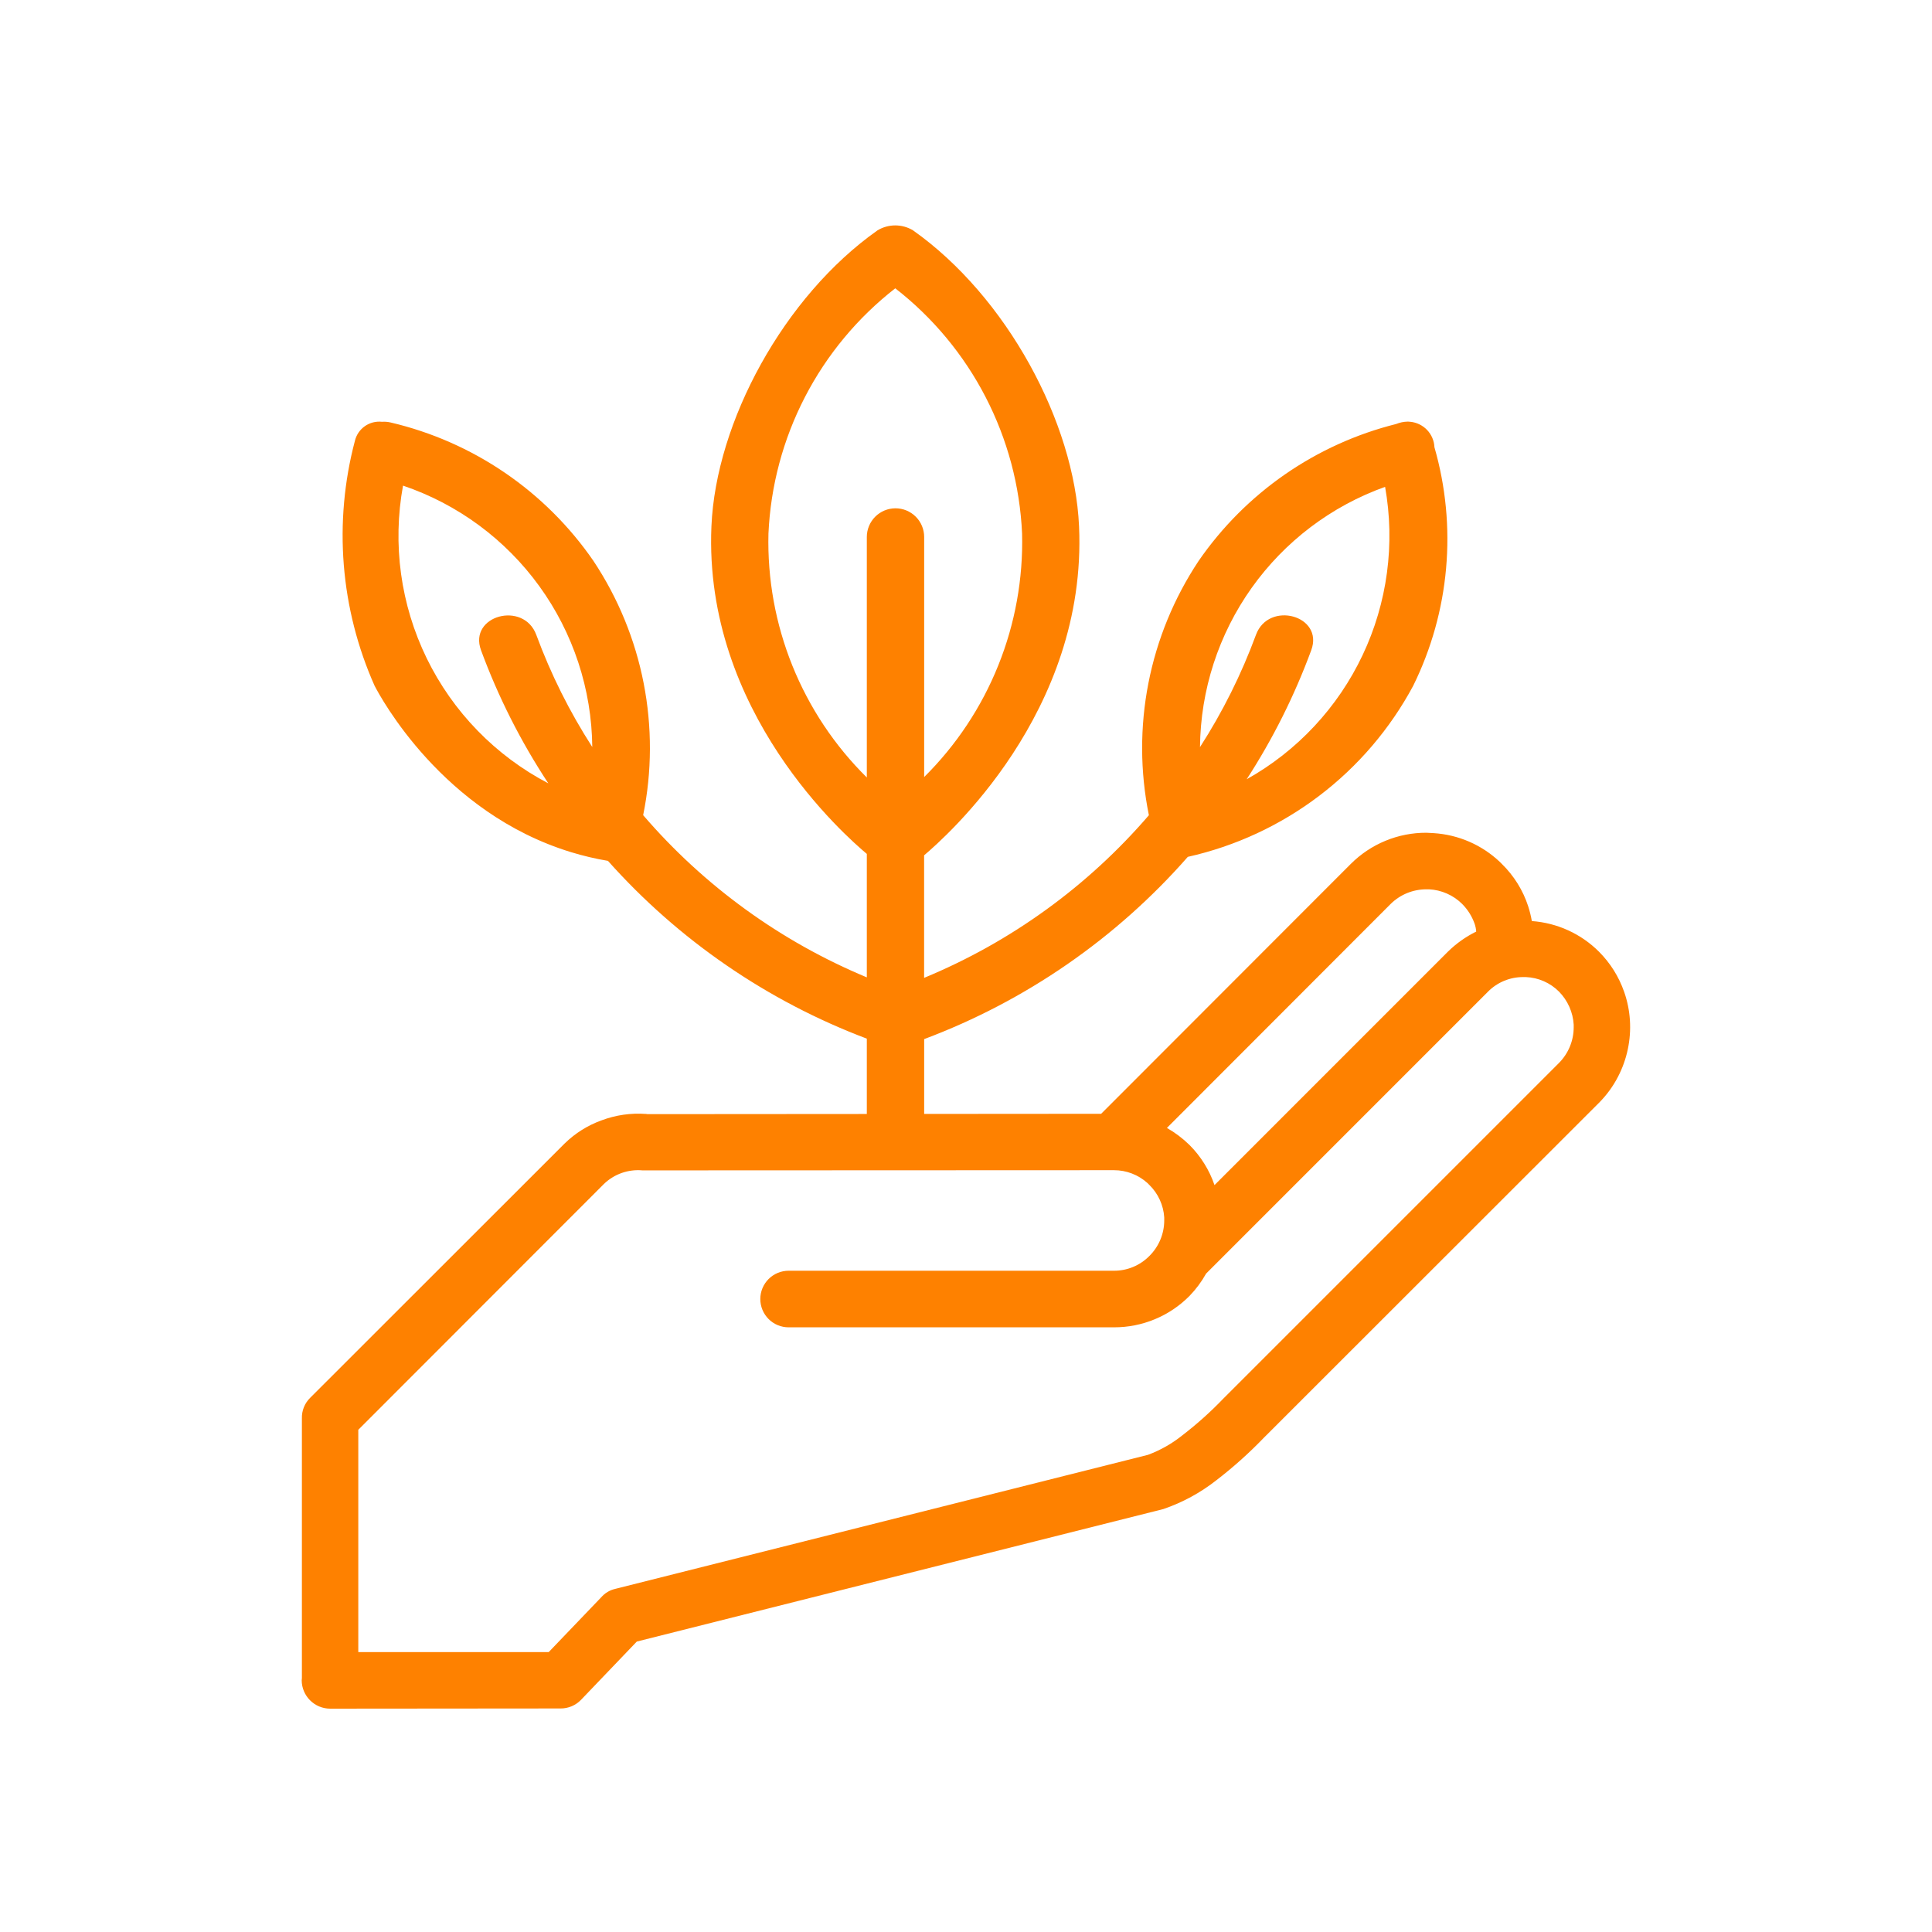 <svg xmlns="http://www.w3.org/2000/svg" xmlns:xlink="http://www.w3.org/1999/xlink" width="1080" zoomAndPan="magnify" viewBox="0 0 810 810" height="1080" preserveAspectRatio="xMidYMid meet" version="1.0"><defs><clipPath id="2c8fcb308e"><path d="M 126 94 L 684 94 L 684 716.129 L 126 716.129 Z M 126 94 " clip-rule="nonzero"/></clipPath></defs><g clip-path="url(#2c8fcb308e)"><path fill="#fe8100" d="M 683.348 427.691 C 683.082 423.637 682.281 419.691 680.941 415.855 C 678.688 409.434 675.16 403.809 670.363 398.984 C 668.492 397.121 666.477 395.438 664.305 393.934 C 662.137 392.434 659.852 391.133 657.449 390.039 C 655.051 388.945 652.57 388.07 650.016 387.422 C 647.457 386.77 644.863 386.348 642.23 386.16 C 641.863 384.066 641.355 382.012 640.707 379.988 C 639.613 376.621 638.129 373.43 636.258 370.422 C 634.387 367.414 632.184 364.672 629.648 362.195 L 628.766 361.316 C 626.891 359.547 624.879 357.953 622.73 356.535 C 620.578 355.117 618.32 353.895 615.957 352.871 C 613.594 351.848 611.156 351.035 608.652 350.434 C 606.145 349.832 603.605 349.453 601.035 349.293 L 597.988 349.133 C 595.051 349.125 592.141 349.402 589.258 349.969 C 586.371 350.535 583.574 351.383 580.855 352.504 C 578.141 353.625 575.559 355 573.113 356.633 C 570.672 358.262 568.41 360.117 566.332 362.195 L 461.66 466.965 L 387.461 467.02 L 387.461 435.652 C 398.066 431.672 408.387 427.055 418.422 421.805 C 428.457 416.555 438.133 410.711 447.449 404.27 C 456.766 397.828 465.652 390.844 474.109 383.309 C 482.566 375.777 490.531 367.754 498 359.238 C 502.98 358.125 507.887 356.746 512.719 355.102 C 517.555 353.461 522.285 351.566 526.914 349.414 C 531.543 347.266 536.043 344.871 540.414 342.238 C 544.789 339.605 549.008 336.746 553.07 333.66 C 557.137 330.57 561.027 327.277 564.738 323.773 C 568.449 320.27 571.961 316.578 575.277 312.695 C 578.59 308.812 581.688 304.766 584.57 300.551 C 587.449 296.34 590.098 291.984 592.508 287.484 C 594.398 283.645 596.109 279.723 597.637 275.723 C 599.168 271.727 600.508 267.664 601.664 263.543 C 602.816 259.418 603.781 255.25 604.551 251.039 C 605.32 246.828 605.895 242.59 606.273 238.328 C 606.652 234.062 606.836 229.789 606.82 225.508 C 606.805 221.227 606.594 216.953 606.184 212.691 C 605.773 208.43 605.172 204.199 604.371 199.992 C 603.57 195.785 602.578 191.625 601.395 187.512 C 601.367 186.836 601.277 186.172 601.129 185.516 C 600.98 184.859 600.773 184.223 600.508 183.602 C 600.246 182.984 599.926 182.391 599.559 181.828 C 599.188 181.266 598.77 180.742 598.305 180.254 C 597.84 179.77 597.336 179.328 596.789 178.93 C 596.246 178.535 595.672 178.188 595.062 177.898 C 594.457 177.605 593.832 177.367 593.18 177.188 C 592.531 177.008 591.871 176.887 591.203 176.828 C 590.922 176.828 590.641 176.762 590.352 176.762 L 590.199 176.762 C 588.516 176.793 586.895 177.129 585.336 177.766 C 581.168 178.809 577.059 180.035 573.004 181.449 C 568.949 182.863 564.965 184.461 561.055 186.234 C 557.141 188.008 553.32 189.953 549.582 192.074 C 545.848 194.191 542.215 196.477 538.684 198.922 C 535.156 201.367 531.742 203.969 528.449 206.727 C 525.156 209.48 521.992 212.379 518.957 215.418 C 515.926 218.461 513.035 221.633 510.289 224.934 C 507.543 228.234 504.949 231.652 502.512 235.188 C 499.941 239.062 497.566 243.051 495.387 247.156 C 493.207 251.262 491.234 255.461 489.469 259.762 C 487.703 264.062 486.152 268.438 484.816 272.891 C 483.48 277.344 482.367 281.848 481.477 286.41 C 480.582 290.973 479.918 295.566 479.477 300.195 C 479.039 304.82 478.828 309.457 478.844 314.105 C 478.859 318.754 479.105 323.391 479.578 328.016 C 480.051 332.641 480.75 337.227 481.676 341.785 C 475.289 349.207 468.492 356.234 461.281 362.863 C 454.074 369.492 446.5 375.68 438.566 381.418 C 430.633 387.16 422.391 392.418 413.84 397.195 C 405.289 401.969 396.488 406.227 387.438 409.973 L 387.438 358.598 C 396.293 351.074 455.898 298.762 452.398 220.66 C 450.465 177.109 422.102 124.363 382.781 96.57 C 381.66 95.895 380.465 95.379 379.203 95.031 C 377.941 94.68 376.656 94.504 375.344 94.504 C 374.035 94.504 372.746 94.68 371.484 95.031 C 370.223 95.379 369.031 95.895 367.906 96.57 C 328.637 124.285 300.145 176.875 298.27 220.645 C 294.91 298.609 354.645 350.609 363.418 358.004 L 363.418 409.762 C 354.414 406.016 345.66 401.758 337.156 396.992 C 328.648 392.223 320.449 386.977 312.555 381.254 C 304.66 375.527 297.125 369.367 289.949 362.762 C 282.773 356.16 276.008 349.16 269.648 341.766 C 270.574 337.211 271.273 332.621 271.746 328 C 272.219 323.375 272.461 318.738 272.48 314.09 C 272.496 309.441 272.285 304.805 271.844 300.18 C 271.406 295.551 270.738 290.957 269.848 286.395 C 268.957 281.832 267.844 277.324 266.508 272.875 C 265.172 268.422 263.621 264.047 261.855 259.746 C 260.09 255.445 258.117 251.246 255.938 247.141 C 253.758 243.035 251.383 239.043 248.809 235.172 C 246.32 231.555 243.668 228.062 240.852 224.688 C 238.039 221.316 235.074 218.078 231.961 214.98 C 228.852 211.879 225.602 208.93 222.219 206.129 C 218.832 203.332 215.324 200.691 211.699 198.219 C 208.07 195.742 204.336 193.438 200.496 191.305 C 196.656 189.172 192.723 187.223 188.703 185.453 C 184.684 183.684 180.59 182.105 176.422 180.715 C 172.258 179.32 168.035 178.125 163.758 177.125 C 162.562 176.844 161.352 176.75 160.129 176.836 C 159.5 176.766 158.871 176.754 158.242 176.801 C 157.613 176.844 156.992 176.945 156.379 177.102 C 155.766 177.262 155.176 177.473 154.602 177.734 C 154.027 178 153.48 178.312 152.965 178.676 C 152.449 179.039 151.969 179.445 151.523 179.898 C 151.082 180.348 150.684 180.832 150.328 181.355 C 149.973 181.879 149.664 182.43 149.41 183.008 C 149.152 183.582 148.953 184.18 148.805 184.793 C 147.684 189.027 146.742 193.297 145.984 197.609 C 145.227 201.922 144.652 206.258 144.262 210.621 C 143.871 214.98 143.664 219.352 143.645 223.73 C 143.625 228.105 143.789 232.48 144.137 236.844 C 144.488 241.207 145.023 245.551 145.738 249.867 C 146.457 254.188 147.355 258.469 148.438 262.711 C 149.516 266.953 150.777 271.145 152.211 275.281 C 153.648 279.418 155.254 283.484 157.035 287.484 C 159.438 292.125 185.461 340.812 239.434 357.277 C 244.504 358.828 249.656 360.043 254.887 360.922 C 262.266 369.203 270.117 377.008 278.441 384.34 C 286.766 391.676 295.496 398.48 304.641 404.758 C 313.785 411.039 323.273 416.746 333.105 421.883 C 342.938 427.016 353.043 431.543 363.418 435.457 L 363.418 467.043 L 271.477 467.109 L 270.914 467.027 C 264.438 466.562 258.16 467.473 252.082 469.754 C 246.297 471.875 241.195 475.082 236.773 479.371 L 130.02 586.059 C 128.875 587.191 128.004 588.5 127.402 589.992 C 126.805 591.48 126.527 593.031 126.57 594.637 L 126.57 703.539 L 126.492 704.5 C 126.496 705.277 126.578 706.047 126.73 706.809 C 126.887 707.57 127.117 708.309 127.414 709.027 C 127.715 709.746 128.082 710.426 128.516 711.07 C 128.949 711.719 129.438 712.316 129.988 712.863 C 130.539 713.414 131.137 713.906 131.781 714.34 C 132.426 714.77 133.109 715.137 133.824 715.438 C 134.543 715.738 135.281 715.965 136.043 716.121 C 136.805 716.277 137.574 716.355 138.352 716.363 L 235.008 716.281 C 236.625 716.293 238.176 715.984 239.668 715.359 C 241.156 714.73 242.461 713.836 243.586 712.676 L 266.988 688.23 L 487.711 632.688 C 495.816 629.91 503.246 625.875 509.988 620.586 C 517.027 615.172 523.625 609.266 529.785 602.875 L 670.363 462.379 C 673.598 459.129 676.27 455.465 678.375 451.391 C 680.266 447.738 681.629 443.902 682.473 439.879 C 683.316 435.855 683.609 431.793 683.348 427.691 Z M 580.703 204.086 C 581.23 207.055 581.645 210.039 581.945 213.039 C 582.242 216.043 582.426 219.051 582.492 222.066 C 582.555 225.082 582.504 228.094 582.34 231.105 C 582.172 234.117 581.887 237.117 581.488 240.109 C 581.09 243.098 580.574 246.066 579.945 249.016 C 579.316 251.965 578.574 254.887 577.719 257.781 C 576.867 260.672 575.902 263.527 574.824 266.344 C 573.75 269.164 572.566 271.934 571.277 274.66 C 569.988 277.387 568.594 280.059 567.098 282.68 C 565.602 285.297 564.004 287.855 562.312 290.352 C 560.617 292.844 558.828 295.27 556.945 297.629 C 555.062 299.984 553.094 302.266 551.035 304.469 C 548.977 306.676 546.836 308.797 544.613 310.836 C 542.391 312.875 540.094 314.824 537.723 316.688 C 535.348 318.547 532.906 320.316 530.398 321.988 C 527.887 323.66 525.316 325.234 522.684 326.707 C 533.715 309.664 542.742 291.617 549.758 272.57 C 555.105 258.023 531.879 251.73 526.57 266.156 C 520.465 282.703 512.645 298.395 503.105 313.227 C 503.133 310.258 503.273 307.289 503.527 304.332 C 503.777 301.371 504.145 298.426 504.621 295.492 C 505.098 292.559 505.688 289.648 506.387 286.762 C 507.086 283.875 507.891 281.016 508.809 278.191 C 509.727 275.363 510.75 272.578 511.879 269.828 C 513.008 267.082 514.238 264.379 515.574 261.727 C 516.906 259.07 518.34 256.473 519.875 253.926 C 521.406 251.383 523.035 248.898 524.758 246.477 C 526.477 244.055 528.289 241.703 530.191 239.422 C 532.094 237.137 534.078 234.93 536.145 232.797 C 538.215 230.664 540.363 228.617 542.59 226.648 C 544.812 224.68 547.109 222.797 549.48 221.004 C 551.848 219.211 554.281 217.512 556.781 215.902 C 559.277 214.293 561.832 212.781 564.445 211.371 C 567.059 209.957 569.723 208.645 572.438 207.434 C 575.148 206.223 577.906 205.117 580.703 204.117 Z M 168.969 203.598 C 171.816 204.562 174.625 205.637 177.387 206.82 C 180.152 208 182.867 209.289 185.535 210.68 C 188.199 212.074 190.809 213.566 193.359 215.16 C 195.91 216.754 198.395 218.441 200.816 220.227 C 203.234 222.012 205.582 223.891 207.859 225.855 C 210.133 227.824 212.332 229.875 214.445 232.012 C 216.562 234.145 218.598 236.359 220.543 238.652 C 222.488 240.945 224.344 243.309 226.105 245.746 C 227.871 248.184 229.539 250.684 231.109 253.246 C 232.68 255.812 234.148 258.434 235.516 261.113 C 236.887 263.789 238.148 266.516 239.305 269.293 C 240.465 272.066 241.512 274.883 242.453 277.738 C 243.395 280.598 244.223 283.484 244.941 286.406 C 245.66 289.328 246.262 292.27 246.754 295.238 C 247.242 298.203 247.621 301.188 247.879 304.184 C 248.141 307.18 248.285 310.18 248.312 313.188 C 238.777 298.379 230.957 282.719 224.855 266.199 C 219.551 251.773 196.316 258.047 201.668 272.609 C 208.93 292.297 218.336 310.902 229.887 328.422 C 227.141 326.988 224.457 325.445 221.832 323.797 C 219.207 322.145 216.652 320.395 214.168 318.543 C 211.684 316.691 209.273 314.742 206.945 312.699 C 204.613 310.656 202.367 308.523 200.207 306.301 C 198.047 304.082 195.977 301.777 193.996 299.391 C 192.02 297.004 190.141 294.543 188.355 292.008 C 186.574 289.473 184.895 286.871 183.32 284.203 C 181.742 281.531 180.273 278.805 178.914 276.02 C 177.555 273.234 176.309 270.398 175.176 267.516 C 174.039 264.629 173.023 261.707 172.121 258.742 C 171.219 255.773 170.438 252.777 169.773 249.75 C 169.109 246.723 168.566 243.676 168.145 240.605 C 167.723 237.535 167.422 234.449 167.246 231.355 C 167.07 228.262 167.016 225.164 167.086 222.066 C 167.152 218.969 167.344 215.879 167.66 212.793 C 167.973 209.711 168.41 206.645 168.969 203.598 Z M 583.082 378.945 C 584.066 377.977 585.137 377.113 586.289 376.352 C 587.441 375.594 588.656 374.953 589.934 374.43 C 591.215 373.906 592.531 373.512 593.887 373.25 C 595.242 372.984 596.609 372.852 597.992 372.855 L 599.113 372.855 C 601.719 372.98 604.219 373.57 606.609 374.621 C 609 375.668 611.121 377.113 612.977 378.945 C 615.375 381.355 617.137 384.16 618.266 387.363 C 618.613 388.406 618.828 389.473 618.91 390.566 C 614.508 392.742 610.555 395.547 607.047 398.984 L 509.188 496.859 C 508.102 493.688 506.676 490.684 504.902 487.844 C 503.129 485 501.059 482.395 498.688 480.027 C 495.844 477.246 492.691 474.867 489.23 472.895 Z M 322.176 223.703 C 322.402 218.727 322.895 213.777 323.652 208.855 C 324.414 203.93 325.438 199.062 326.723 194.25 C 328.008 189.438 329.551 184.707 331.348 180.062 C 333.145 175.418 335.188 170.883 337.477 166.457 C 339.766 162.031 342.285 157.742 345.035 153.59 C 347.789 149.438 350.758 145.445 353.941 141.613 C 357.121 137.781 360.504 134.133 364.082 130.668 C 367.66 127.199 371.414 123.938 375.344 120.879 C 379.277 123.938 383.031 127.199 386.609 130.668 C 390.188 134.133 393.566 137.781 396.75 141.613 C 399.934 145.445 402.902 149.438 405.652 153.59 C 408.406 157.742 410.926 162.031 413.211 166.457 C 415.5 170.883 417.543 175.418 419.34 180.062 C 421.137 184.707 422.68 189.438 423.969 194.25 C 425.254 199.062 426.277 203.93 427.035 208.855 C 427.797 213.777 428.289 218.727 428.512 223.703 C 428.633 228.422 428.508 233.129 428.148 237.832 C 427.785 242.539 427.184 247.211 426.344 251.852 C 425.508 256.496 424.434 261.082 423.129 265.617 C 421.82 270.148 420.289 274.602 418.527 278.98 C 416.77 283.355 414.789 287.633 412.594 291.809 C 410.398 295.984 407.996 300.035 405.387 303.965 C 402.777 307.898 399.977 311.684 396.98 315.328 C 393.984 318.973 390.812 322.457 387.461 325.777 L 387.461 225.133 C 387.461 224.34 387.387 223.559 387.23 222.785 C 387.078 222.012 386.852 221.258 386.547 220.531 C 386.246 219.801 385.875 219.109 385.438 218.453 C 385 217.797 384.5 217.188 383.941 216.629 C 383.383 216.07 382.777 215.574 382.121 215.137 C 381.465 214.695 380.77 214.328 380.043 214.023 C 379.312 213.723 378.559 213.492 377.785 213.34 C 377.012 213.188 376.23 213.109 375.441 213.109 C 374.652 213.109 373.871 213.188 373.094 213.34 C 372.32 213.492 371.57 213.723 370.84 214.023 C 370.109 214.328 369.418 214.695 368.762 215.137 C 368.105 215.574 367.5 216.07 366.941 216.629 C 366.383 217.188 365.883 217.797 365.445 218.453 C 365.008 219.109 364.637 219.801 364.336 220.531 C 364.031 221.258 363.805 222.012 363.648 222.785 C 363.496 223.559 363.418 224.34 363.418 225.133 L 363.418 325.961 C 360.055 322.641 356.867 319.156 353.859 315.508 C 350.852 311.859 348.035 308.066 345.414 304.133 C 342.793 300.195 340.383 296.137 338.176 291.953 C 335.969 287.773 333.98 283.488 332.211 279.102 C 330.441 274.719 328.902 270.254 327.59 265.711 C 326.277 261.168 325.199 256.57 324.355 251.918 C 323.516 247.266 322.91 242.582 322.547 237.867 C 322.18 233.152 322.059 228.43 322.176 223.703 Z M 659.781 430.738 C 659.777 432.121 659.641 433.492 659.367 434.848 C 659.098 436.203 658.695 437.52 658.168 438.801 C 657.637 440.078 656.988 441.293 656.223 442.445 C 655.457 443.598 654.586 444.664 653.613 445.645 L 512.875 586.383 C 507.57 591.914 501.879 597.016 495.805 601.688 C 491.414 605.223 486.578 607.973 481.297 609.945 L 258.012 666.125 C 255.617 666.676 253.613 667.879 252 669.734 L 230.039 692.656 L 150.215 692.656 L 150.215 599.445 L 253.203 496.379 C 254.27 495.348 255.43 494.445 256.691 493.668 C 257.949 492.891 259.277 492.258 260.676 491.766 C 262.074 491.273 263.508 490.938 264.977 490.758 C 266.445 490.574 267.918 490.551 269.391 490.688 L 467.031 490.605 C 469.621 490.605 472.125 491.066 474.543 491.992 C 476.961 492.918 479.133 494.246 481.059 495.977 L 481.859 496.777 C 483.707 498.586 485.168 500.664 486.246 503.012 C 487.324 505.359 487.945 507.824 488.109 510.402 L 488.109 511.684 C 488.109 513.07 487.969 514.445 487.695 515.805 C 487.418 517.164 487.012 518.484 486.477 519.766 C 485.941 521.043 485.285 522.258 484.508 523.406 C 483.73 524.555 482.848 525.617 481.859 526.594 C 480.891 527.574 479.836 528.449 478.691 529.219 C 477.547 529.992 476.34 530.641 475.066 531.172 C 473.793 531.703 472.48 532.102 471.129 532.367 C 469.777 532.637 468.41 532.77 467.031 532.762 L 330.625 532.762 C 329.844 532.762 329.074 532.84 328.309 532.992 C 327.547 533.145 326.805 533.367 326.082 533.668 C 325.363 533.965 324.68 534.328 324.035 534.762 C 323.387 535.195 322.785 535.688 322.234 536.238 C 321.684 536.789 321.191 537.387 320.762 538.035 C 320.328 538.684 319.961 539.367 319.664 540.086 C 319.367 540.805 319.141 541.547 318.988 542.312 C 318.836 543.074 318.762 543.848 318.762 544.625 C 318.762 545.402 318.836 546.176 318.988 546.938 C 319.141 547.703 319.367 548.445 319.664 549.164 C 319.961 549.883 320.328 550.566 320.762 551.215 C 321.191 551.863 321.684 552.461 322.234 553.012 C 322.785 553.562 323.387 554.055 324.035 554.488 C 324.68 554.922 325.363 555.285 326.082 555.582 C 326.805 555.883 327.547 556.105 328.309 556.258 C 329.074 556.41 329.844 556.488 330.625 556.488 L 467.031 556.488 C 469.973 556.492 472.887 556.211 475.773 555.641 C 478.66 555.066 481.461 554.219 484.18 553.09 C 486.895 551.961 489.477 550.578 491.918 548.938 C 494.359 547.297 496.617 545.43 498.688 543.344 C 501.422 540.52 503.746 537.395 505.66 533.965 L 623.797 415.812 C 624.77 414.824 625.828 413.945 626.977 413.168 C 628.129 412.395 629.344 411.742 630.625 411.211 C 631.902 410.684 633.223 410.285 634.586 410.02 C 635.945 409.758 637.32 409.629 638.703 409.645 L 639.746 409.645 C 642.355 409.754 644.859 410.332 647.25 411.383 C 649.645 412.434 651.766 413.887 653.613 415.734 C 655.441 417.598 656.891 419.723 657.953 422.109 C 659.016 424.496 659.625 426.992 659.781 429.598 Z M 659.781 430.738 " fill-opacity="1" fill-rule="nonzero"/></g></svg>